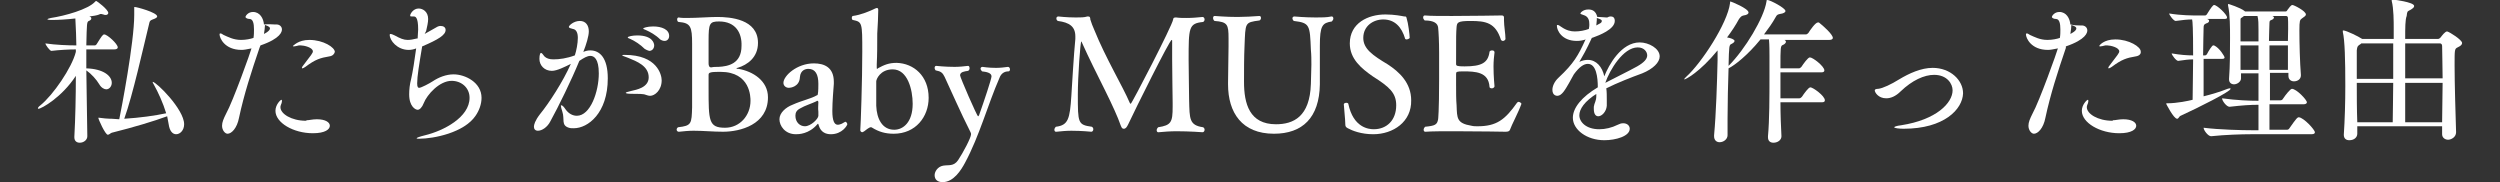 <?xml version="1.0" encoding="utf-8"?>
<!-- Generator: Adobe Illustrator 27.8.1, SVG Export Plug-In . SVG Version: 6.00 Build 0)  -->
<svg version="1.1" id="レイヤー_1" xmlns="http://www.w3.org/2000/svg" xmlns:xlink="http://www.w3.org/1999/xlink" x="0px"
	 y="0px" viewBox="0 0 501 36.5" style="enable-background:new 0 0 501 36.5;" xml:space="preserve">
<rect x="0" y="0" width="501" height="36.5" fill="#333333" stroke="none"/>
<style type="text/css">
	.st0{fill:#FFFFFF;}
</style>
<g>
	<path class="st0" d="M17.5,27.3c0,0.8-0.8,1.3-1.5,1.3c-0.6,0-1.1-0.3-1.1-1.1v-0.1c0.2-3.6,0.3-8.1,0.3-12.2
		c-2.8,4.3-6.9,6.6-7.5,6.6c0,0-0.1,0-0.1-0.1c0-0.1,0.1-0.3,0.5-0.6c2.5-2,6.3-7.5,7.1-10.7V9.9c-1.3,0-3.3,0.1-4.9,0.3h0
		C10,10.2,9.1,9,9.1,8.7c2,0.3,4.6,0.4,6.2,0.4c0-0.7-0.1-4-0.2-5.4c-1.7,0.2-3.4,0.3-4.8,0.3c-0.5,0-0.8-0.1-0.8-0.1
		c0-0.1,0.2-0.2,0.7-0.3c2.7-0.4,7.5-1.7,8.9-3.3c0.1-0.1,0.1-0.1,0.2-0.1c0.1,0,2.4,1.7,2.4,2.4c0,0.2-0.2,0.4-0.5,0.4
		c-0.1,0-0.3,0-0.5-0.1c-0.1,0-0.3-0.1-0.4-0.1c-0.1,0-0.3,0-0.4,0.1c-0.5,0.2-1.2,0.3-2,0.4c0.3,0.1,0.4,0.2,0.4,0.4
		c0,0.2-0.2,0.4-0.5,0.5c-0.4,0.2-0.4,0.4-0.5,4.9H19c0.1,0,0.3-0.1,0.4-0.3c1-1.6,1.2-1.9,1.5-1.9c0.6,0,2.7,1.9,2.7,2.6
		c0,0.2-0.2,0.4-0.7,0.4h-5.6v3.8c3.4,0.1,5.1,1.5,5.1,2.9c0,0.7-0.5,1.3-1.1,1.3c-0.4,0-1-0.3-1.4-1c-0.6-1-1.6-2.1-2.6-2.8
		C17.4,18.3,17.4,23.2,17.5,27.3L17.5,27.3z M23.9,23.9c0.4-1.9,3-15.4,3-20.9c0-0.5,0-1,0-1.2c0-0.1,0-0.2,0-0.3
		c0-0.1,0-0.1,0.1-0.1c0.4,0,4.5,1.1,4.5,1.9c0,0.2-0.3,0.4-0.9,0.6c-0.5,0.2-0.6,0.3-0.7,0.8c-1.2,4.9-3.3,14.4-5,19.1
		c3.1-0.2,6.1-0.6,8.4-1.1c-0.6-2-1.6-4.2-2.5-5.8c-0.1-0.2-0.2-0.3-0.2-0.4c0,0,0-0.1,0-0.1c0.7,0,6.3,5.5,6.3,8.5
		c0,1.2-0.8,2-1.6,2c-0.7,0-1.3-0.6-1.5-2c-0.1-0.5-0.2-1.1-0.3-1.6c-2.7,1-6.7,2.2-11.1,3.3c-0.3,0.1-0.5,0.4-0.8,0.4
		c-0.5,0-1.9-3.1-1.9-3.4c0,0,0,0,0,0c0,0,0.1,0,0.2,0c0.7,0.1,1.7,0.2,2.2,0.2h0.3L23.9,23.9z"/>
	<path class="st0" d="M52,9.6c-1.6,4.7-3.1,9.3-4.1,14c-0.4,2.1-1.5,3.2-2.3,3.2c-0.5,0-1.1-0.7-1.1-1.6c0-0.7,0.3-1.4,0.8-2.4
		c1.4-2.5,5-12.6,5.1-13.1c-1,0.2-1.5,0.3-2,0.3c-3.4,0-4.4-2.4-4.4-3.1c0-0.2,0.1-0.2,0.2-0.2c0.2,0,0.4,0.2,0.6,0.3
		c0.9,0.4,2,1,3.5,1c1,0,1.9-0.2,2.5-0.4c0.1-0.6,0.1-1.2,0.1-1.7c0-1.2-0.2-2.1-0.9-2.1c-0.4,0-0.8-0.2-0.8-0.4c0-0.2,0.5-1,1.5-1
		c1.4,0,2.1,1.3,2.2,2.5C54,4.8,54.5,4.9,55,4.9h0.4c0.6,0,1.1,0.4,1.1,1c0,0.4-0.2,1.8-4.3,3.2L52,9.6z M52.9,6.8
		c0.2-0.1,1.2-0.6,1.2-1.1c0-0.2-0.1-0.4-1-0.7C53.1,5.5,53,6.1,52.9,6.8z M61.4,24.1c0.6,0,1.2-0.2,2.1-0.2c1.7,0,2.6,0.6,2.6,1.3
		c0,0.7-0.9,1.5-3.4,1.5c-3.9,0-7.5-2.1-7.5-4.5c0-1.2,1-2.2,1.2-2.2c0.1,0,0.1,0.1,0.1,0.3c0,0.2-0.1,0.5-0.2,0.7
		c-0.1,0.2-0.1,0.4-0.1,0.5c0,1.3,2.2,2.7,5.1,2.7H61.4z M66,11.3c-1.8,0.3-2.8,0.6-4.8,2.1c-0.3,0.2-0.5,0.3-0.6,0.3
		c0,0-0.1,0-0.1-0.1c0-0.1,0.1-0.3,0.2-0.4c1.7-2.2,2-2.6,2-2.9c0-0.8-1.8-1.2-2.4-1.2c-0.1,0-0.3,0-0.4,0c-0.4,0.1-0.8,0.2-1,0.2
		c-0.1,0-0.2,0-0.2-0.1C58.8,9.2,59.7,8,62,8c2.8,0,5.1,1.5,5.1,2.4C67,10.8,66.7,11.2,66,11.3z"/>
	<path class="st0" d="M85.1,6.8c0.9-0.5,1.8-1,2.3-1.3c0.3-0.2,0.6-0.3,0.9-0.3c0.6,0,1,0.3,1,0.8c0,1-1.4,1.9-4.7,3.3
		c-0.6,3.6-1,6-1,7.4c0,0.8,0.2,0.9,0.4,0.9c0.4,0,2.1-0.9,2.7-1.3c1.2-0.8,2.7-1.4,4.2-1.4c2.3,0,5.6,1.6,5.6,4.7
		c0,1.3-0.5,2.6-1.2,3.6c-2.3,3.4-8.4,4.6-11.3,4.6c-0.4,0-0.5,0-0.5-0.1c0-0.1,0.5-0.3,1.7-0.6c3.7-0.9,8.9-3.6,8.9-7.5
		c0-2-1.6-3.4-3.6-3.4c-2.4,0-4.9,2.7-5.6,4.5c-0.3,0.8-0.8,1.3-1.2,1.3c-0.4,0-1.7-0.6-1.7-3.1c0-0.9,0.1-2,0.4-3.1
		c0.3-1.3,0.7-3.8,1-6.1c-0.5,0.2-1,0.3-1.5,0.3c-2.3,0-3.8-1.9-3.8-3c0-0.2,0.1-0.2,0.2-0.2c0.1,0,0.4,0.1,0.8,0.3
		c1.1,0.6,1.8,0.9,2.6,0.9c0.5,0,1.1-0.1,1.9-0.3l0.1,0c0-0.6,0.1-1.3,0.1-1.8c0-2.6-0.6-2.6-0.9-2.6h-0.3c-0.3,0-0.4,0-0.4-0.2
		c0-0.3,0.6-1.4,1.7-1.4c0.8,0,1.9,0.6,1.9,2.1c0,0.7-0.2,1.5-0.4,2.4L85.1,6.8z"/>
	<path class="st0" d="M116.9,10.4c0.5-0.2,0.9-0.3,1.4-0.3c1.9,0,3.5,1.5,3.5,5.6c0,7-4,10-6.8,10c-0.4,0-0.7,0-1-0.1
		c-1.6-0.5-0.8-1.7-1.3-3.2c-0.2-0.6-0.3-1-0.3-1.2c0-0.1,0-0.1,0.1-0.1c0.2,0,0.5,0.3,0.9,0.9c0.6,0.8,1.4,1.2,2.2,1.2
		c2.7,0,4.4-4.8,4.4-8.5c0-3-1-3.5-1.7-3.5c-0.6,0-1.3,0.4-2.2,1c-1.6,3.9-4.2,9.2-5.8,12.1c-0.6,1.2-1.7,1.9-2.5,1.9
		c-0.5,0-0.8-0.3-0.8-0.8c0-0.4,0.2-1.2,1.2-2.5c1.8-2.2,4.6-6.5,6.2-10.1c-1.2,0.6-2.8,1.4-3.8,1.4c-1.5,0-2.5-1.1-2.5-2.4
		c0-0.9,0.2-1.2,0.3-1.2c0.2,0,0.4,0.3,0.7,0.7c0.4,0.4,1,0.6,1.8,0.6c1.2,0,2.7-0.2,4.3-0.8c0.3-0.9,0.6-2.4,0.6-3.5
		c0-1-0.3-1.7-1-1.8c-0.4-0.1-0.8-0.2-0.8-0.4c0-0.3,1-1.2,2.2-1.2c1.2,0,1.8,0.9,1.8,2.1c0,0.9-0.5,2.6-1.1,4.1l0,0.1L116.9,10.4z
		 M129.4,19c-0.4-0.2-1.5-0.2-2.8-0.2c-0.9,0-1.2-0.1-1.2-0.2s0.4-0.2,1.2-0.4c0.8-0.2,3.4-0.6,3.4-2.7c0-2.3-2.4-3.2-4.1-3.9
		c-0.7-0.3-1.2-0.4-1.2-0.5c0-0.1,0.2-0.1,0.5-0.1c6.5,0,7.4,4,7.4,5.1c0,2-1.4,3.1-2.3,3.1C130,19.2,129.7,19.1,129.4,19z
		 M129.2,9.8c-0.9-0.9-2-1.6-2.9-2c-0.3-0.1-0.5-0.2-0.5-0.3c0-0.2,1-0.4,1.9-0.4c3.1,0,3.4,1.6,3.4,2c0,0.6-0.4,1.1-1,1.1
		C129.8,10.1,129.5,10,129.2,9.8z M132.3,7.9c-0.9-0.9-2-1.5-2.9-1.9c-0.3-0.1-0.5-0.2-0.5-0.3c0-0.1,0.8-0.4,2-0.4
		c1.7,0,3.2,0.6,3.2,1.9c0,0.6-0.4,1-0.9,1C132.9,8.2,132.6,8.1,132.3,7.9z"/>
	<path class="st0" d="M153.9,19.5c0,5.5-5.6,6.9-9,6.9c-2,0-3.9-0.2-5.9-0.2c-1,0-2,0.1-2.9,0.2c0,0,0,0-0.1,0
		c-0.2,0-0.4-0.2-0.4-0.4s0.1-0.4,0.3-0.5c2.7-0.3,2.7-0.7,2.8-4c0-1,0-2.2,0-3.6c0-0.9,0-2.1,0-3.4c0-1.3,0-2.6,0-3.5
		c0-0.6,0-1.4,0-2.2c0-3.5-0.3-4.2-2.7-4.4c-0.2,0-0.3-0.3-0.3-0.5s0.1-0.4,0.3-0.4c0,0,0,0,0,0c0.5,0.1,1.1,0.1,1.7,0.1
		c2,0,4.5-0.2,6-0.2c2.6,0,8.2,0.4,8.2,5.2c0,2.9-2.1,4.4-4.1,5c-0.2,0-0.2,0.1-0.2,0.1c0,0.1,0.2,0.1,0.4,0.1
		C150.9,14.3,153.9,16.2,153.9,19.5L153.9,19.5z M144.1,4.3c-1.9,0-2.1,0.4-2.1,3.8v4.6c0,0.4,0.1,0.8,0.5,0.8c0,0,0.1,0,0.1,0
		c0.3-0.1,0.9-0.1,1.4-0.1c1.9-0.1,4.6-0.6,4.6-4.2C148.7,6.7,147.5,4.3,144.1,4.3z M144.4,14.4c-0.4,0-1.6,0-1.9,0.1
		c-0.5,0.1-0.5,0.3-0.5,0.6c0,0.7,0,1.6,0,2.6c0,6.5,0,7.9,3.3,7.9c3,0,5.1-2.5,5.1-5.4C150.4,19.5,150.4,14.4,144.4,14.4z"/>
	<path class="st0" d="M166.5,26.9c-1,0-2-0.4-2.4-1.7c-0.1-0.3-0.1-0.4-0.2-0.4c0,0,0,0-0.1,0.1c-1.7,2-3.8,2-4.3,2
		c-2.2,0-3.3-1.7-3.3-3s1.3-2.4,2.6-2.9c2-0.9,3.7-1.2,4.9-1.9c0.1,0,0.2-0.1,0.2-0.3c0.1-0.4,0.1-1.7,0.1-2c0-1.9-0.6-3-2-3
		c-0.5,0-1.6,0.2-1.7,1.7c-0.1,1.9-1.9,2.1-2.2,2.1c-0.6,0-1.1-0.4-1.1-1c0-1.4,2.7-3.9,6.1-3.9c2.1,0,4,0.8,4,3.7
		c0,0.2,0,0.3,0,0.4c-0.3,3.7-0.3,5-0.3,5.4c0,2,0.4,2.8,1.1,2.8c0,0,0.6,0,1.3-0.5c0.1,0,0.1-0.1,0.2-0.1c0.2,0,0.4,0.3,0.4,0.5
		C169.8,25.1,168.8,26.9,166.5,26.9z M164,20.5c0-0.2-0.1-0.3-0.2-0.3c-0.1,0-0.1,0-0.2,0.1c-0.8,0.4-2.4,0.9-3.2,1.4
		c-0.8,0.4-1,0.9-1,1.5c0,1.3,0.9,2.1,1.9,2.1c1.2,0,2.7-1.5,2.7-2.1c0,0,0-0.1,0-0.1c0-0.2,0-0.4,0-0.7C163.9,21.7,164,21,164,20.5
		C164,20.6,164,20.5,164,20.5z"/>
	<path class="st0" d="M186.1,19.6c0,3.8-2.6,7.2-7,7.2c-1.7,0-3-0.4-4.3-1.2c-0.1-0.1-0.2-0.1-0.3-0.1c-0.1,0-0.3,0-1.3,0.8
		c-0.2,0.1-0.3,0.2-0.4,0.2c-0.2,0-0.4-0.2-0.4-0.4c0,0,0,0,0,0c0.1-1.2,0.4-10.1,0.4-15.7c0-5.9,0-6-1.9-6.4
		c-0.1,0-0.2-0.2-0.2-0.4c0-0.2,0.1-0.4,0.2-0.4c1.6-0.2,3.5-1,4.5-1.5c0.1,0,0.2-0.1,0.3-0.1c0.2,0,0.3,0.1,0.3,0.4
		c0,1.3-0.1,3-0.2,4.7c0,2.1,0,4.3-0.1,6.2v0.7c0,0.1,0,0.2,0.1,0.2c0,0,0.1,0,0.1-0.1c1.3-0.7,2.2-1.1,3.8-1.1
		C183.1,12.7,186.1,15.2,186.1,19.6z M178.9,13.9c-2.5,0-3.3,2-3.3,2.4c0,0.2,0,1.3,0,2.4s0,2.2,0,2.5c0.1,2.6,1.2,4.8,3.6,4.8
		c1.8,0,3.7-1.5,3.7-5.2C182.9,18,181.9,13.9,178.9,13.9z"/>
	<path class="st0" d="M200.3,15.6c-2.4,5.5-4,11.6-6.9,17c-0.8,1.5-2.3,3.9-4.5,3.9c-1,0-1.6-0.5-1.6-1.4c0-0.7,0.6-1.7,1.7-1.9
		c1.1-0.2,2.1,0.2,3-1.1c1-1.5,2.6-4.5,2.6-5.2c0-0.2-0.1-0.4-0.2-0.6c-1.7-3.3-4.2-9-5.1-10.9c-0.4-0.8-0.7-1.1-1.8-1.3
		c-0.1-0.1-0.2-0.3-0.2-0.5c0-0.2,0.1-0.4,0.3-0.4c0,0,1.8,0.2,3.7,0.2c0.9,0,1.9-0.1,2.7-0.2h0c0.2,0,0.3,0.2,0.3,0.5
		c0,0.2-0.1,0.4-0.3,0.5c-0.7,0.1-1.6,0.2-1.6,0.9c0,0.4,3.4,8.2,3.6,8.2c0.1,0,0.1-0.1,0.2-0.2c1-2.8,2.5-7.3,2.5-7.8
		c0-0.7-1-0.9-1.9-1c-0.2-0.2-0.3-0.4-0.3-0.5c0-0.2,0.1-0.4,0.4-0.4c0,0,1.2,0.2,2.7,0.2c0.8,0,1.7-0.1,2.4-0.2c0,0,0,0,0,0
		c0.2,0,0.4,0.2,0.4,0.5c0,0.2-0.1,0.4-0.3,0.4C201.2,14.3,200.6,14.8,200.3,15.6z"/>
	<path class="st0" d="M238.2,12.1c0,2.8,0.1,5.8,0.1,8c0.1,3.7,0,5,2.8,5.4c0.2,0.1,0.3,0.3,0.3,0.5c0,0.3-0.2,0.5-0.4,0.5
		c0,0-2.6-0.2-5.2-0.2c-1.3,0-2.6,0.1-3.6,0.2c0,0,0,0-0.1,0c-0.2,0-0.3-0.2-0.3-0.4c0-0.2,0.1-0.4,0.3-0.6c2.6-0.4,2.9-1,2.9-4.1
		c0-0.2,0-0.5,0-0.8c0-1.6-0.1-5.5-0.1-8.7c0-1.4,0-2.7,0-3.6c0,0,0-0.1,0-0.1c0-0.1,0-0.2-0.1-0.2c-0.4,0-7.3,13.9-8.7,16.9
		c-0.3,0.6-0.5,0.9-0.9,0.9c-0.4,0-0.5-0.4-0.7-0.9c-0.4-1.2-1.6-3.9-3.1-6.9c-1.4-2.8-3.3-6.6-4.5-9.3c-0.1-0.3-0.2-0.4-0.2-0.4
		c-0.2,0-0.7,7.1-0.7,10.6c0,5.8,0,6.1,2.8,6.5c0.2,0.1,0.3,0.3,0.3,0.5c0,0.3-0.2,0.5-0.4,0.5h0c0,0-1.9-0.2-4-0.2
		c-1,0-2.1,0.1-3,0.2c0,0-0.1,0-0.1,0c-0.2,0-0.3-0.2-0.3-0.4c0-0.2,0.1-0.4,0.3-0.6c2.5-0.3,2.8-1.6,3.1-6.2
		c0.1-1.5,0.5-8.5,0.8-11.4c0-0.2,0-0.3,0-0.5c0-2-1.2-2.8-3.5-3.1c-0.2-0.1-0.3-0.3-0.3-0.5c0-0.2,0.1-0.4,0.4-0.4
		c0,0,1.7,0.2,3.5,0.2c0.9,0,1.7,0,2.3-0.2c0.1,0,0.2,0,0.2,0c0.3,0,0.4,0.2,0.4,0.6c0.1,0.4,0.6,1.7,0.8,2.1
		c2.3,5.7,5.7,11.3,7.1,14.6c0.1,0.1,0.1,0.2,0.2,0.2c0.2,0,8.3-15.6,8.5-16.9c0-0.3,0.2-0.4,0.5-0.4c0,0,0.1,0,0.1,0
		c0.7,0.1,1.4,0.1,2.1,0.1c1.1,0,2.2-0.1,3.2-0.2h0c0.2,0,0.4,0.2,0.4,0.5c0,0.2-0.1,0.4-0.3,0.5C238.2,4.7,238.2,5.5,238.2,12.1z"
		/>
	<path class="st0" d="M264.5,9.2c0,0.3,0,0.5,0,0.8c0,2.2,0,4,0,6.9c-0.1,6.7-3.5,9.9-9.2,9.9c-6.4,0-9.2-4.2-9.2-9.9
		c0-0.1,0-0.2,0-0.3c0-2.3,0.1-5.3,0.1-7.3c0-0.6,0-1.2,0-1.6c0-2.8-0.2-3.3-2.8-3.5c-0.2-0.1-0.3-0.4-0.3-0.6
		c0-0.2,0.1-0.4,0.3-0.4c0.2,0,2.2,0.2,4.6,0.2c1.4,0,3-0.1,4.4-0.2h0c0.2,0,0.3,0.2,0.3,0.4c0,0.2-0.1,0.4-0.3,0.5
		c-3,0.4-2.8,0.4-3,5.2c-0.1,2-0.1,5-0.1,7.1c0,4.4,1.1,8.5,6.4,8.5c3.5,0,6.8-1.5,7-8.1c0-1.2,0.1-2.5,0.1-3.8c0-1,0-2-0.1-3
		c-0.2-5-0.2-5.4-3.4-5.8c-0.2-0.1-0.3-0.4-0.3-0.5c0-0.2,0.1-0.4,0.4-0.4c0,0,2.1,0.2,4.3,0.2c1.1,0,2.2,0,3.1-0.2c0,0,0,0,0.1,0
		c0.2,0,0.3,0.2,0.3,0.4c0,0.2-0.1,0.4-0.3,0.6C265,4.6,264.5,5.1,264.5,9.2z"/>
	<path class="st0" d="M275.2,26.9c-2.4,0-4.2-0.7-5.1-1.2c-0.4-0.2-0.5-0.4-0.5-0.8c0-0.9-0.3-3.6-0.3-4c0,0,0,0,0,0
		c0-0.2,0.3-0.3,0.5-0.3c0.2,0,0.4,0.1,0.4,0.2c1,4.8,4.1,5.1,5.1,5.1c2.6,0,4.5-1.8,4.5-4.8c0-2.5-1.4-3.7-4.7-5.8
		c-2.3-1.6-4.6-3.5-4.6-6.6c0-4.1,3.7-5.8,7.1-5.8c0,0,0.1,0,0.1,0c1.7,0,3.2,0.3,3.7,0.4c0.4,0,0.4,0,0.5,0.4
		c0.3,0.9,0.6,3.3,0.6,3.9c0,0.1-0.4,0.3-0.6,0.3c-0.1,0-0.2,0-0.3-0.1c-0.7-2.4-2.1-3.9-4.4-3.9c-2,0-4,1.3-4,3.7
		c0,2.2,1.9,3.5,4.9,5.3c2.3,1.5,4.7,3.7,4.7,7.2C282.9,24.4,279.2,26.9,275.2,26.9z"/>
	<path class="st0" d="M302.6,26c-0.1,0.3-0.4,0.4-0.9,0.4c0,0-5.4-0.1-10.1-0.1c-2.4,0-4.6,0-5.9,0.1c0,0,0,0-0.1,0
		c-0.2,0-0.3-0.2-0.3-0.4c0-0.2,0.1-0.4,0.3-0.6c2-0.2,2.4-0.4,2.6-1.5c0,0,0.2-1.5,0.2-8c0-1.8,0-3.6,0-5.3c0-2.2-0.1-4.2-0.2-5.1
		c-0.1-0.8-0.8-1.4-2.7-1.4c-0.2-0.2-0.3-0.4-0.3-0.6c0-0.2,0.1-0.4,0.3-0.4c0,0,0,0,0.1,0c1.1,0.1,3.1,0.1,5.4,0.1
		c4.2,0,9.1-0.1,9.6-0.1c0.2,0,0.3,0,0.4,0c0.2,0,0.4,0.1,0.4,0.4c0,0,0,0.1,0,0.1c0,0.2,0,0.3,0,0.5c0,1.1,0.3,2.7,0.3,3.7
		c0,0.2-0.3,0.4-0.5,0.4c-0.2,0-0.3-0.1-0.4-0.2c-1.1-3.5-3.1-3.8-6.1-3.8c-2.6,0-2.7,0.3-2.8,1.2c-0.1,1.4-0.1,1.4-0.1,7.4
		c0,0.4,0.2,0.5,1.7,0.5c3.4,0,4.7-0.7,5-2.9c0-0.2,0.3-0.3,0.5-0.3c0.3,0,0.5,0.1,0.5,0.4v0c-0.1,0.8-0.2,1.8-0.2,2.8
		c0,2,0.2,4,0.2,4s0,0,0,0c0,0.2-0.3,0.4-0.5,0.4c-0.3,0-0.5-0.1-0.5-0.3c-0.2-3-2.8-3.1-5.3-3.1c-1.3,0-1.4,0.1-1.4,0.5
		c0,0.4,0,1.2,0,2c0,1.5,0,3.3,0.1,4.3c0.1,2.6,0,3.6,3,4.1c0.4,0.1,0.8,0.1,1.2,0.1c3.8,0,5.5-1.3,7.9-4.7c0.1-0.1,0.2-0.2,0.3-0.2
		c0.3,0,0.6,0.3,0.6,0.4v0C304.3,22.5,302.9,25.1,302.6,26z"/>
	<path class="st0" d="M320.1,18.7c-2.6,1.6-3.6,3.2-3.6,4.4c0,1.3,1.3,2.8,4,2.8c1.2,0,2.5-0.3,3.7-0.9c0.4-0.2,0.7-0.3,1.1-0.3
		c0.8,0,1.3,0.5,1.3,1.1c0,1.5-2.8,2.3-5.1,2.3c-3.5,0-6.3-2.1-6.3-4.5c0-2,1.8-4.2,5-6.1c0-2-0.3-4.7-2-4.7c-0.8,0-1.7,0.6-2.8,2.1
		l-1,1.8c-0.7,1.2-1.4,2.5-2.3,2.5c-0.1,0-1,0-1-1.2c0-0.6,0.3-1.6,1.3-2.5c2.9-2.7,3.9-4.4,5.3-7.5l0.1-0.1l0,0
		c-0.6,0.2-1.2,0.3-1.8,0.3c-3.1,0-4-2.2-4-3c0-0.1,0-0.2,0.1-0.2c0.2,0,0.4,0.1,0.8,0.4c1,0.7,1.9,0.9,2.7,0.9c1,0,2-0.2,2.8-0.5
		c0.1-0.4,0.1-0.7,0.1-0.9c0-0.7-0.1-1.6-1.2-1.9c-0.3-0.1-0.6-0.2-0.6-0.3c0-0.1,0.5-0.8,1.6-0.8c0.8,0,1.5,0.3,1.8,1.5h0.3
		c0.6,0,1.1,0.1,1.5,0.1c0.2,0,0.3,0,0.4-0.1c0.2-0.1,0.4-0.1,0.5-0.1c0.8,0,0.8,0.7,0.8,0.9c0,1.7-3.2,2.9-4.3,3.3L319,7.6
		c-1.1,2.4-1.8,3.6-2.5,4.8c0.6-0.3,1.2-0.4,1.7-0.4c1.7,0,2.9,1.4,3.3,3.3c0.9-2.3,3.4-6.8,7.1-6.8c1.8,0,4,1.2,4,2.8
		c0,1.2-1.3,2.5-3.5,3.4c-2.2,0.8-5,1.9-7.2,3c0.1,0.7,0.1,1.5,0.1,2.3c0,0.4,0,0.8,0,1.2c-0.1,1.2-1,2.1-1.7,2.1
		c-0.5,0-0.9-0.4-0.9-1.5c0-0.1,0-0.3,0-0.4c0.1-0.8,0.5-1.1,0.5-2.2V18.7z M320,3.6c0,0.1,0,0.3,0,0.4c0,0.4-0.1,0.7-0.1,1.1
		c0.7-0.4,1.1-0.5,1.1-0.9C321,4,320.9,3.9,320,3.6L320,3.6z M328.1,13.3c1.4-0.8,2-1.5,2-2.2c0-0.7-0.6-1.6-1.9-1.6
		c-2.9,0-5.6,4.5-6.5,7.1C323.8,15.5,326.3,14.3,328.1,13.3z"/>
	<path class="st0" d="M367.3,7.6c0,0.2-0.2,0.4-0.7,0.4h-9c0.2,0.1,0.3,0.2,0.3,0.4c0,0.2-0.3,0.5-0.6,0.6c-0.5,0.2-0.5,0.4-0.5,4.7
		h3.7c0.2,0,0.4-0.2,0.5-0.3c0.4-0.6,1.3-1.9,1.7-1.9c0.6,0,2.9,1.8,2.9,2.6c0,0.2-0.1,0.4-0.6,0.4h-8.2c0,1.6,0,3.4,0,5.2h3.8
		c0.2,0,0.4-0.2,0.5-0.3c0.4-0.6,1.3-1.9,1.7-1.9c0.5,0,2.9,1.7,2.9,2.6c0,0.2-0.1,0.4-0.6,0.4h-8.3c0,2.5,0.1,4.9,0.2,6.8v0
		c0,0.8-0.8,1.3-1.6,1.3c-0.6,0-1.1-0.3-1.1-1.1v-0.2c0.3-3.2,0.3-8,0.3-11.9c0-1.7,0-3.1,0-4.2c0-0.6,0-2.2-0.1-3.3h-1.7
		c-2.6,3.2-5.2,5.2-6.4,5.8c-0.1,3.1-0.2,6.9-0.2,10.1c0,1.2,0,2.3,0,3.2v0.1c0,0.8-0.8,1.4-1.6,1.4c-0.6,0-1.1-0.4-1.1-1.2v-0.2
		c0.4-4.2,0.6-10.7,0.7-15c0-0.5,0-1.2,0-2c-3.6,4.4-6.4,5.8-6.6,5.8c0,0-0.1,0-0.1,0c0-0.1,0.2-0.3,0.5-0.6
		c2.9-2.6,8.2-10.6,8.7-14.7c0-0.2,0-0.3,0.1-0.3c0.1,0,3.6,1.4,3.6,2.2c0,0.3-0.3,0.5-1,0.6c-0.4,0.1-0.5,0.2-0.9,0.7
		c-0.7,1.3-1.5,2.5-2.4,3.7c0.7,0.1,1.5,0.4,1.5,0.7c0,0.2-0.2,0.4-0.6,0.6c-0.5,0.2-0.5,0.4-0.6,4.4c3.3-3.3,7.1-9.6,7.6-12.9
		c0-0.2,0-0.3,0.2-0.3c0.5,0,3.6,1.6,3.6,2.2c0,0.3-0.4,0.5-1.1,0.6c-0.4,0.1-0.6,0.1-0.9,0.7c-0.6,1.1-1.4,2.2-2.3,3.4h8.4
		c0.2,0,0.4-0.2,0.5-0.3c0.3-0.5,1.4-2.1,1.9-2.1c0.1,0,0.1,0,0.2,0C365.4,5.2,367.3,6.9,367.3,7.6z"/>
	<path class="st0" d="M381.5,25.8c-0.8,0-1.9-0.1-1.9-0.3c0-0.1,0.5-0.3,1.4-0.4c7.1-1.1,10.3-4.5,10.3-7c0-1.3-1.1-3.1-3.7-3.1
		c-2,0-4.4,1.1-6.7,3.3c-1,1-2,1.4-2.9,1.4c-1.6,0-2.3-1.2-2.3-1.6c0-0.2,0.3-0.3,0.7-0.3c0.9-0.1,2.6-0.9,4.2-1.9
		c2-1.2,4.4-2.3,6.7-2.3c3.6,0,6.1,2.5,6.1,5.1C393.3,21.9,389.6,25.8,381.5,25.8z"/>
	<path class="st0" d="M414,9.6c-1.6,4.7-3.1,9.3-4.1,14c-0.4,2.1-1.5,3.2-2.3,3.2c-0.5,0-1.1-0.7-1.1-1.6c0-0.7,0.3-1.4,0.8-2.4
		c1.4-2.5,5-12.6,5.1-13.1c-1,0.2-1.5,0.3-2,0.3c-3.4,0-4.4-2.4-4.4-3.1c0-0.2,0.1-0.2,0.2-0.2c0.2,0,0.4,0.2,0.6,0.3
		c0.9,0.4,2,1,3.5,1c1,0,1.9-0.2,2.5-0.4c0.1-0.6,0.1-1.2,0.1-1.7c0-1.2-0.2-2.1-0.9-2.1c-0.4,0-0.8-0.2-0.8-0.4c0-0.2,0.5-1,1.5-1
		c1.4,0,2.1,1.3,2.2,2.5c0.9,0.2,1.4,0.2,1.9,0.2h0.4c0.6,0,1.1,0.4,1.1,1c0,0.4-0.2,1.8-4.3,3.2L414,9.6z M414.9,6.8
		c0.2-0.1,1.2-0.6,1.2-1.1c0-0.2-0.1-0.4-1-0.7C415.1,5.5,415,6.1,414.9,6.8z M423.4,24.1c0.6,0,1.2-0.2,2.1-0.2
		c1.7,0,2.6,0.6,2.6,1.3c0,0.7-0.9,1.5-3.4,1.5c-3.9,0-7.5-2.1-7.5-4.5c0-1.2,1-2.2,1.2-2.2c0.1,0,0.1,0.1,0.1,0.3
		c0,0.2-0.1,0.5-0.2,0.7c-0.1,0.2-0.1,0.4-0.1,0.5c0,1.3,2.2,2.7,5.1,2.7H423.4z M428,11.3c-1.8,0.3-2.8,0.6-4.8,2.1
		c-0.3,0.2-0.5,0.3-0.6,0.3c0,0-0.1,0-0.1-0.1c0-0.1,0.1-0.3,0.2-0.4c1.7-2.2,2-2.6,2-2.9c0-0.8-1.8-1.2-2.4-1.2c-0.1,0-0.3,0-0.4,0
		c-0.4,0.1-0.8,0.2-1,0.2c-0.1,0-0.2,0-0.2-0.1c0-0.1,0.9-1.3,3.2-1.3c2.8,0,5.1,1.5,5.1,2.4C429.1,10.8,428.7,11.2,428,11.3z"/>
	<path class="st0" d="M437,23.2c-0.3,0.1-0.4,0.6-0.7,0.6c-0.7,0-2.2-3-2.2-3c0-0.1,0.1-0.1,0.2-0.1c2,0,4.3-0.5,5.1-0.7
		c0-2.3,0.1-5.3,0.1-8.1c-0.8,0-1.7,0.1-3,0.3h0c-0.4,0-1.3-1.2-1.3-1.5c1.7,0.3,3.1,0.4,4.3,0.4c0-5.4-0.1-6.8-0.2-7.2
		c-0.9,0-1.9,0.1-3.3,0.3h0c-0.4,0-1.3-1.2-1.3-1.5c2.4,0.4,4.6,0.4,5.9,0.4h1.3c0.1,0,0.3-0.1,0.4-0.3c0.8-1.3,1.2-1.8,1.4-1.8
		c0.6,0,2.6,1.9,2.6,2.5c0,0.2-0.1,0.3-0.6,0.3h-3.4c0.3,0.1,0.4,0.2,0.4,0.4c0,0.2-0.2,0.4-0.6,0.5c-0.4,0.2-0.5,0.3-0.5,0.9
		c0,1.1-0.1,3.1-0.1,5.5h0.4c0.1,0,0.3-0.1,0.4-0.3c0.3-0.6,1-1.7,1.2-1.7c0.1,0,0.1,0,0.2,0c1.1,0.5,2.1,2.2,2.1,2.4
		c0,0.2-0.1,0.3-0.6,0.3h-3.6v7.5c1.6-0.4,3.3-0.9,4.8-1.5c0.3-0.1,0.4-0.1,0.5-0.1c0.1,0,0.1,0,0.1,0.1
		C447.1,18.3,440.5,21.6,437,23.2z M463.9,26.5c0,0.2-0.1,0.4-0.7,0.4H451c-1.7,0-5.1,0.1-7.9,0.4h0c-0.6,0-1.5-1.2-1.5-1.7
		c3.2,0.4,7.8,0.5,9.6,0.5h1.4c0-1.2,0-3,0-5.1c-1.6,0-3.2,0.1-5.8,0.4h0c-0.6,0-1.5-1.2-1.5-1.7c2.9,0.4,5.5,0.5,7.3,0.5
		c0-1.7,0-3.6,0-5.5h-3.5c0,0.4,0,0.7,0,1v0c0,0.7-0.8,1.2-1.4,1.2c-0.5,0-1-0.3-1-1v-0.1c0.2-2.6,0.2-5.9,0.2-8.2
		c0-2,0-4.7-0.4-6.5c0-0.1,0-0.2,0-0.2c0-0.1,0-0.1,0.1-0.1c0,0,2.3,0.7,3.2,1.4l0.1,0.1h8.1c0.2,0,0.3-0.1,0.4-0.3
		c0.3-0.4,0.7-1,1-1c0.3,0,2.7,1.2,2.7,1.9c0,0.3-0.4,0.5-0.8,0.8c-0.4,0.3-0.5,0.4-0.5,2.4c0,2.5,0.1,6.5,0.3,8.9v0.1
		c0,0.8-0.7,1.2-1.4,1.2c-0.5,0-1.1-0.3-1.1-1.1v-0.6h-3.7v5.5h2.1c0.2,0,0.4-0.1,0.5-0.3c0.6-0.9,1.5-2,1.8-2c0.9,0,3,2.2,3,2.7
		c0,0.2-0.2,0.4-0.7,0.4h-6.8v5.1h3.5c0.2,0,0.4-0.1,0.5-0.3c1.4-2,1.6-2.2,1.9-2.2C461.7,23.6,463.9,26,463.9,26.5z M452.6,5.9
		c0-1,0-2-0.2-2.7h-2.7l-0.4,0.3c-0.3,0.2-0.3,0.1-0.3,0.7c0,0.8,0,2.3,0,4.1h3.6V5.9z M452.6,9.1H449c0,1.6,0,3.3,0,4.9h3.6
		C452.6,12.2,452.6,10.5,452.6,9.1z M458.5,3.6c0-0.2-0.1-0.4-0.4-0.4h-2.7c0.2,0.1,0.3,0.2,0.3,0.3c0,0.2-0.2,0.4-0.5,0.5
		c-0.3,0.1-0.4,0.2-0.4,0.6c0,0.8-0.1,2.1-0.1,3.6h3.8C458.6,4.1,458.5,3.7,458.5,3.6z M454.8,9.1v4.9h3.7c0-1.6,0-3.3,0-4.9H454.8z
		"/>
	<path class="st0" d="M493.4,8.6c0,0.4-0.3,0.6-0.9,0.9c-0.6,0.3-0.6,0.4-0.6,3.6c0,3.8,0.2,10,0.3,13.4v0c0,1-1,1.5-1.6,1.5
		s-1.2-0.4-1.2-1.1v-1.6h-17c0,0.5,0,1,0,1.5c0,0.7-0.6,1.3-1.6,1.3c-0.6,0-1.1-0.3-1.1-1.1V27c0.2-3,0.3-6.5,0.3-9.8
		c0-5.2-0.1-9.1-0.5-10.8c0-0.1,0-0.2,0-0.2c0-0.1,0-0.1,0.1-0.1c0.6,0,3.2,1.3,3.6,1.6l0.2,0.1h6.3c0-0.9,0-1.7,0-2.3
		c0-1.1,0-3.8-0.4-5.3c0-0.1,0-0.2,0-0.2s0-0.1,0.1-0.1c0.1,0,4.4,0.5,4.4,1.3c0,0.3-0.3,0.5-0.8,0.8c-0.6,0.3-0.6,0.3-0.7,1.2
		C482,3.9,482,5.6,482,7.8h6.6c0.2,0,0.4-0.2,0.5-0.3c0.3-0.4,0.9-1.2,1.3-1.2C490.9,6.4,493.4,8,493.4,8.6z M479.6,8.7h-6.4
		c-0.1,0.1-0.2,0.2-0.4,0.3c-0.4,0.3-0.4,0.4-0.5,1.1c0,1.1,0,3.2,0,5.7h7.3V8.7z M472.3,16.6c0,2.5,0,5.3,0.1,7.9h7.1
		c0-2,0.1-4.9,0.1-7.9H472.3z M489.4,9.2c0-0.3-0.2-0.5-0.4-0.5H482v7h7.5C489.5,13.1,489.4,10.8,489.4,9.2z M482,16.6
		c0,3.1,0,6,0,7.9h7.4c0-2.6,0.1-5.3,0.1-7.9H482z"/>
</g>
</svg>
